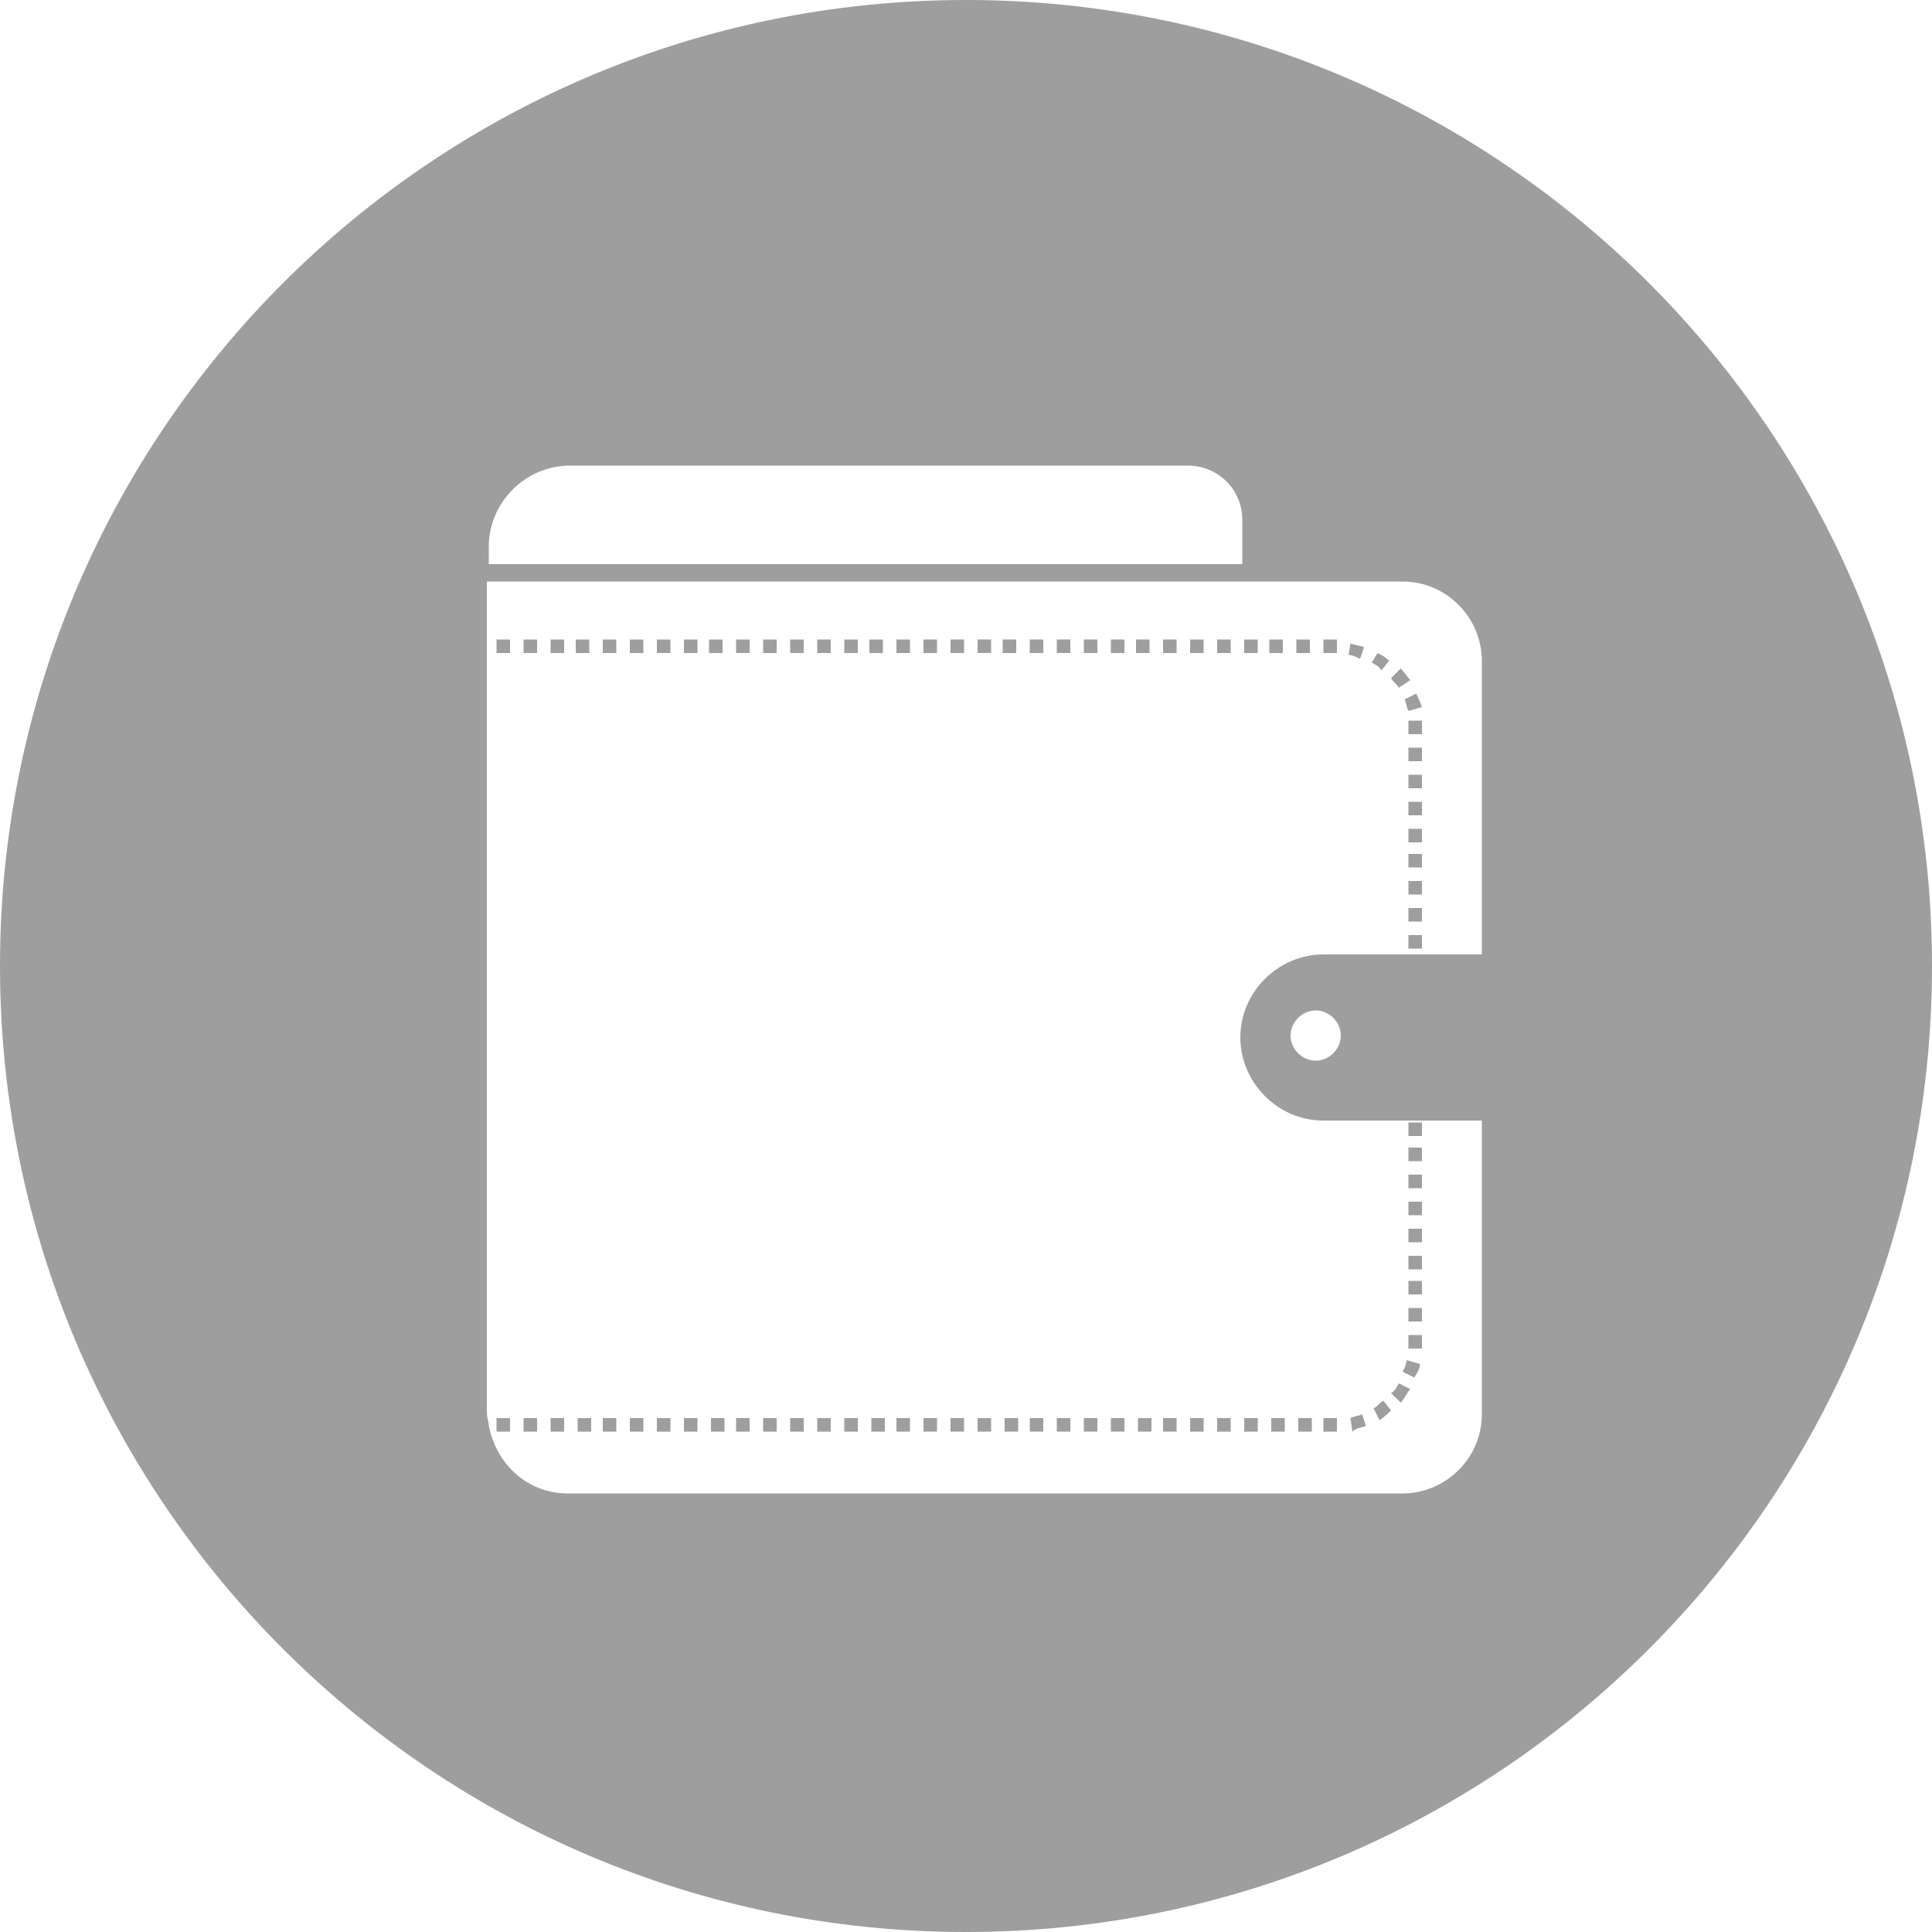 <svg width="18" height="18" viewBox="0 0 18 18" fill="none" xmlns="http://www.w3.org/2000/svg">
<g id="&#230;&#140;&#163;&#233;&#146;&#177;">
<path id="Vector" d="M6.372 5.958H6.498V6.084H6.372V5.958ZM6.624 13.212H6.75V13.338H6.624V13.212ZM6.372 13.212H6.498V13.338H6.372V13.212ZM6.12 5.958H6.246V6.084H6.12V5.958ZM6.606 5.958H6.732V6.084H6.606V5.958ZM6.12 13.212H6.246V13.338H6.12V13.212ZM5.616 5.958H5.742V6.084H5.616V5.958ZM5.382 13.212H5.508V13.338H5.382V13.212ZM5.364 5.958H5.49V6.084H5.364V5.958ZM5.868 5.958H5.994V6.084H5.868V5.958ZM5.868 13.212H5.994V13.338H5.868V13.212ZM6.858 5.958H6.984V6.084H6.858V5.958ZM7.614 13.212H7.74V13.338H7.614V13.212ZM7.866 5.958H7.992V6.084H7.866V5.958ZM7.866 13.212H7.992V13.338H7.866V13.212ZM8.1 5.958H8.226V6.084H8.1V5.958ZM7.614 5.958H7.74V6.084H7.614V5.958ZM8.118 13.212H8.244V13.338H8.118V13.212ZM7.362 13.212H7.488V13.338H7.362V13.212ZM7.11 5.958H7.236V6.084H7.11V5.958ZM7.362 5.958H7.488V6.084H7.362V5.958ZM7.11 13.212H7.236V13.338H7.11V13.212ZM6.858 13.212H6.984V13.338H6.858V13.212ZM13.122 10.692H13.248V10.818H13.122V10.692ZM11.592 13.212H11.718V13.338H11.592V13.212ZM13.122 11.196H13.248V11.322H13.122V11.196ZM5.13 13.212H5.256V13.338H5.13V13.212ZM13.122 10.944H13.248V11.07H13.122V10.944ZM5.13 5.958H5.256V6.084H5.13V5.958ZM4.626 13.212H4.752V13.338H4.626V13.212ZM13.122 11.448H13.248V11.574H13.122V11.448ZM4.626 5.958H4.752V6.084H4.626V5.958ZM4.878 5.958H5.004V6.084H4.878V5.958ZM4.878 13.212H5.004V13.338H4.878V13.212ZM13.122 10.458H13.248V10.584H13.122V10.458ZM12.96 13.14L12.888 13.05C12.852 13.068 12.834 13.104 12.798 13.122L12.852 13.23C12.888 13.212 12.924 13.176 12.96 13.14ZM12.456 13.212H12.33V13.338H12.456V13.212ZM12.726 13.284L12.69 13.176C12.654 13.194 12.618 13.194 12.582 13.212L12.6 13.338C12.636 13.302 12.69 13.302 12.726 13.284ZM11.844 13.212H11.97V13.338H11.844V13.212ZM12.096 13.212H12.222V13.338H12.096V13.212ZM13.14 12.942L13.032 12.888C13.014 12.924 12.996 12.96 12.96 12.978L13.05 13.068C13.086 13.032 13.104 12.978 13.14 12.942ZM13.122 11.7H13.248V11.826H13.122V11.7ZM13.122 11.934H13.248V12.06H13.122V11.934ZM13.122 12.186H13.248V12.312H13.122V12.186ZM13.23 12.708L13.104 12.672C13.104 12.708 13.086 12.744 13.068 12.78L13.176 12.834C13.212 12.78 13.23 12.744 13.23 12.708ZM13.248 12.438H13.122V12.564H13.248V12.438ZM5.616 13.212H5.742V13.338H5.616V13.212ZM12.078 5.958H12.204V6.084H12.078V5.958ZM12.564 6.102C12.6 6.102 12.636 6.12 12.672 6.138L12.708 6.03C12.672 6.012 12.618 6.012 12.582 5.994L12.564 6.102ZM11.088 5.958H11.214V6.084H11.088V5.958ZM13.05 6.228L12.96 6.318C12.978 6.354 13.014 6.372 13.032 6.408L13.14 6.336C13.104 6.3 13.086 6.264 13.05 6.228ZM12.78 6.174C12.816 6.192 12.852 6.21 12.87 6.246L12.942 6.156C12.906 6.12 12.87 6.102 12.834 6.084L12.78 6.174ZM11.826 5.958H11.952V6.084H11.826V5.958ZM11.088 13.212H11.214V13.338H11.088V13.212ZM11.34 5.958H11.466V6.084H11.34V5.958ZM11.34 13.212H11.466V13.338H11.34V13.212ZM11.592 5.958H11.718V6.084H11.592V5.958ZM13.194 6.462L13.086 6.516C13.104 6.552 13.104 6.588 13.122 6.624L13.248 6.588C13.23 6.534 13.212 6.498 13.194 6.462ZM12.33 5.958V6.084H12.456V5.958H12.33ZM8.352 5.958H8.478V6.084H8.352V5.958ZM13.122 7.218H13.248V7.344H13.122V7.218ZM13.122 6.768V6.84H13.248V6.714H13.122V6.768ZM13.122 8.712H13.248V8.838H13.122V8.712ZM13.122 7.47H13.248V7.596H13.122V7.47Z" fill="#9E9E9E"/>
<path id="Vector_2" d="M9 0C4.032 0 0 4.032 0 9C0 13.968 4.032 18 9 18C13.968 18 18 13.968 18 9C18 4.032 13.968 0 9 0ZM4.554 5.094C4.554 4.68 4.896 4.338 5.31 4.338H11.07C11.34 4.338 11.574 4.554 11.574 4.842V5.256H4.554V5.094ZM13.806 8.892H12.33C11.916 8.892 11.556 9.234 11.556 9.666C11.556 10.08 11.898 10.44 12.33 10.44H13.806V13.176C13.806 13.59 13.464 13.914 13.068 13.914H5.292C4.914 13.914 4.626 13.644 4.554 13.284C4.554 13.248 4.536 13.212 4.536 13.158V5.418H13.068C13.482 5.418 13.806 5.76 13.806 6.156V8.892ZM12.492 9.648C12.492 9.774 12.384 9.882 12.258 9.882C12.132 9.882 12.024 9.774 12.024 9.648C12.024 9.522 12.132 9.414 12.258 9.414C12.384 9.414 12.492 9.522 12.492 9.648Z" fill="#9E9E9E"/>
<path id="Vector_3" d="M13.122 8.208H13.248V8.334H13.122V8.208ZM13.122 8.46H13.248V8.586H13.122V8.46ZM13.122 7.956H13.248V8.082H13.122V7.956ZM13.122 7.722H13.248V7.848H13.122V7.722ZM13.122 6.966H13.248V7.092H13.122V6.966ZM9.108 13.212H9.234V13.338H9.108V13.212ZM8.856 13.212H8.982V13.338H8.856V13.212ZM10.836 13.212H10.962V13.338H10.836V13.212ZM9.342 5.958H9.468V6.084H9.342V5.958ZM9.36 13.212H9.486V13.338H9.36V13.212ZM8.604 13.212H8.73V13.338H8.604V13.212ZM8.604 5.958H8.73V6.084H8.604V5.958ZM8.856 5.958H8.982V6.084H8.856V5.958ZM8.352 13.212H8.478V13.338H8.352V13.212ZM9.594 5.958H9.72V6.084H9.594V5.958ZM9.108 5.958H9.234V6.084H9.108V5.958ZM10.35 13.212H10.476V13.338H10.35V13.212ZM10.584 5.958H10.71V6.084H10.584V5.958ZM10.35 5.958H10.476V6.084H10.35V5.958ZM10.602 13.212H10.728V13.338H10.602V13.212ZM9.594 13.212H9.72V13.338H9.594V13.212ZM9.846 13.212H9.972V13.338H9.846V13.212ZM9.846 5.958H9.972V6.084H9.846V5.958ZM10.836 5.958H10.962V6.084H10.836V5.958ZM10.098 5.958H10.224V6.084H10.098V5.958ZM10.098 13.212H10.224V13.338H10.098V13.212Z" fill="#9E9E9E"/>
</g>
</svg>
